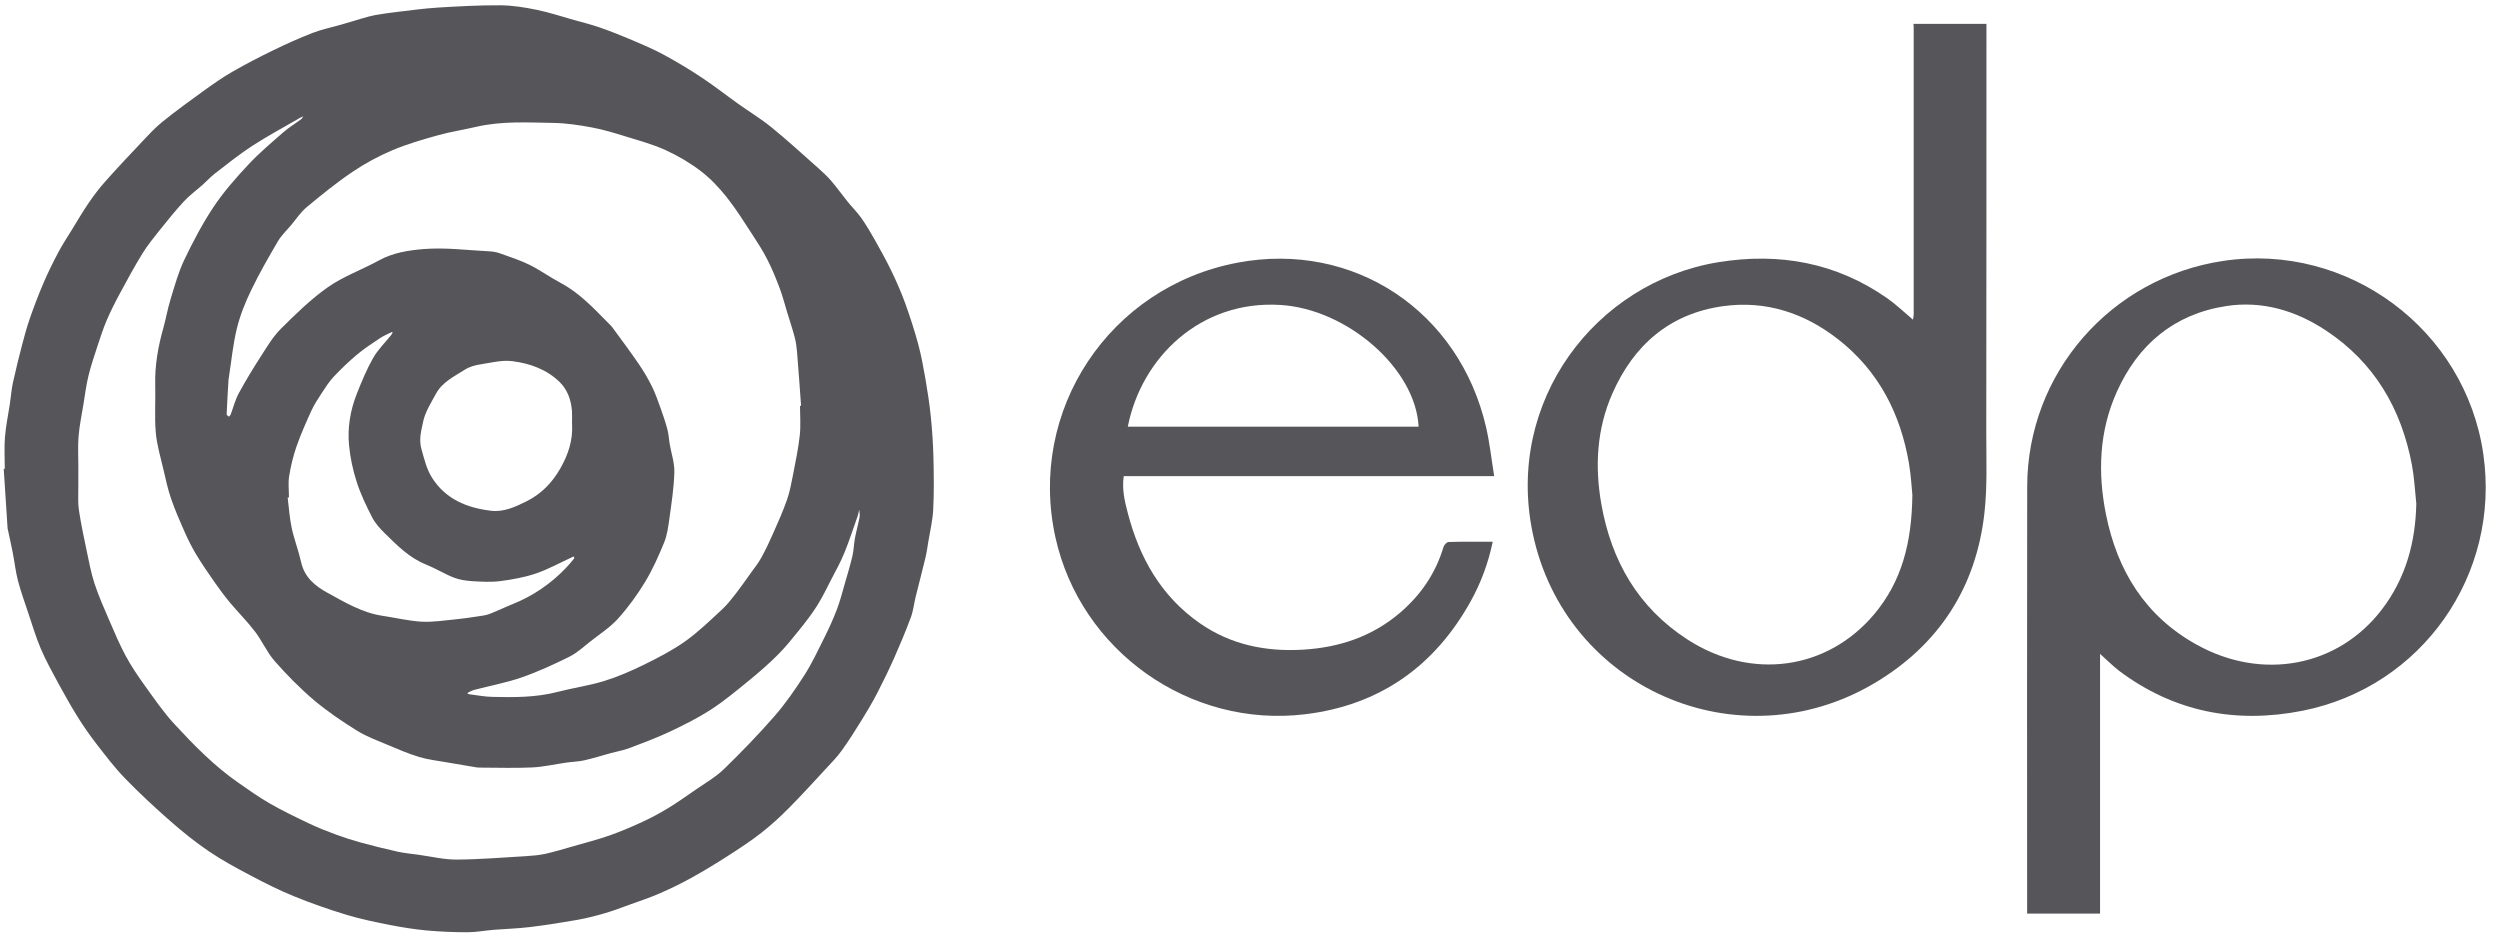 <?xml version="1.0" encoding="UTF-8"?> <svg xmlns="http://www.w3.org/2000/svg" width="88" height="33" viewBox="0 0 88 33" fill="none"><path d="M69.923 0.841C69.922 5.638 69.923 10.435 69.917 15.232C69.916 16.174 69.957 17.124 69.852 18.057C69.559 20.675 68.248 22.703 65.983 24.046C61.183 26.89 55.091 24.224 53.951 18.768C52.983 14.141 56.142 9.934 60.494 9.228C62.635 8.882 64.643 9.244 66.442 10.507C66.751 10.724 67.025 10.991 67.337 11.253C67.347 11.182 67.362 11.125 67.362 11.068C67.362 7.694 67.362 4.321 67.362 0.948C67.362 0.912 67.356 0.876 67.353 0.84C68.21 0.84 69.066 0.84 69.922 0.84L69.923 0.841ZM67.315 17.423C67.291 17.19 67.269 16.745 67.195 16.308C66.896 14.558 66.127 13.06 64.708 11.948C63.521 11.018 62.16 10.569 60.653 10.777C58.77 11.039 57.505 12.149 56.755 13.853C56.206 15.101 56.133 16.416 56.367 17.744C56.72 19.743 57.661 21.387 59.4 22.511C61.636 23.956 64.314 23.591 65.972 21.62C66.94 20.469 67.296 19.107 67.315 17.424V17.423Z" fill="#56565A"></path><path d="M73.922 32.159H71.355V31.898C71.355 26.974 71.348 22.05 71.357 17.125C71.365 13.138 74.296 9.776 78.257 9.184C82.651 8.528 86.778 11.594 87.413 15.985C88.024 20.218 85.262 24.182 81.049 25.018C78.714 25.482 76.526 25.067 74.589 23.61C74.474 23.523 74.367 23.423 74.259 23.326C74.161 23.239 74.065 23.148 73.922 23.017V32.157V32.159ZM85.053 17.719C85.004 17.27 84.984 16.815 84.901 16.371C84.528 14.388 83.578 12.757 81.865 11.628C80.808 10.932 79.63 10.579 78.365 10.773C76.529 11.055 75.26 12.126 74.511 13.795C73.888 15.181 73.836 16.642 74.131 18.111C74.529 20.088 75.51 21.687 77.319 22.691C79.638 23.978 82.296 23.47 83.838 21.459C84.681 20.357 85.027 19.093 85.054 17.718L85.053 17.719Z" fill="#56565A"></path><path d="M52.594 16.761H39.556C39.486 17.227 39.592 17.65 39.7 18.065C40.111 19.636 40.87 20.989 42.236 21.939C43.326 22.698 44.559 22.945 45.864 22.868C47.142 22.793 48.307 22.405 49.29 21.561C50.016 20.937 50.537 20.175 50.811 19.253C50.833 19.18 50.928 19.079 50.992 19.078C51.5 19.063 52.009 19.069 52.544 19.069C52.386 19.82 52.134 20.505 51.778 21.148C50.506 23.448 48.571 24.821 45.948 25.141C41.871 25.638 38.036 22.906 37.153 18.924C36.159 14.448 39.053 10.088 43.578 9.243C47.653 8.481 51.37 10.948 52.313 15.05C52.437 15.593 52.497 16.151 52.596 16.762L52.594 16.761ZM39.699 15.018H49.935C49.831 12.977 47.431 10.884 45.08 10.735C42.263 10.556 40.179 12.58 39.699 15.018Z" fill="#56565A"></path><path d="M0.168 16.502C0.168 16.13 0.145 15.757 0.174 15.387C0.205 14.996 0.288 14.608 0.347 14.218C0.384 13.966 0.403 13.709 0.457 13.46C0.555 13.009 0.668 12.562 0.784 12.115C0.866 11.803 0.951 11.491 1.058 11.187C1.204 10.77 1.362 10.354 1.537 9.948C1.693 9.584 1.87 9.226 2.056 8.875C2.2 8.604 2.37 8.346 2.532 8.084C2.725 7.769 2.912 7.45 3.12 7.145C3.301 6.881 3.496 6.623 3.708 6.385C4.124 5.917 4.552 5.462 4.982 5.008C5.218 4.759 5.45 4.502 5.716 4.288C6.192 3.904 6.688 3.544 7.184 3.186C7.51 2.952 7.839 2.721 8.186 2.522C8.652 2.254 9.133 2.005 9.617 1.77C10.073 1.548 10.536 1.34 11.008 1.157C11.328 1.033 11.67 0.965 12.002 0.869C12.257 0.795 12.511 0.716 12.766 0.642C12.911 0.601 13.056 0.558 13.205 0.531C13.446 0.489 13.69 0.454 13.934 0.425C14.424 0.368 14.914 0.298 15.406 0.267C16.138 0.222 16.873 0.182 17.606 0.186C18.033 0.189 18.465 0.258 18.886 0.344C19.331 0.435 19.765 0.581 20.206 0.704C20.507 0.789 20.812 0.862 21.108 0.966C21.497 1.102 21.881 1.254 22.261 1.416C22.642 1.578 23.025 1.742 23.387 1.939C23.839 2.185 24.28 2.451 24.708 2.735C25.144 3.024 25.556 3.349 25.983 3.653C26.374 3.932 26.787 4.181 27.158 4.483C27.724 4.944 28.262 5.437 28.809 5.923C28.97 6.066 29.13 6.216 29.27 6.38C29.469 6.613 29.646 6.864 29.84 7.103C29.997 7.297 30.177 7.474 30.321 7.677C30.5 7.933 30.66 8.205 30.813 8.478C31.015 8.838 31.215 9.199 31.393 9.571C31.564 9.928 31.724 10.292 31.859 10.664C32.03 11.137 32.186 11.618 32.318 12.103C32.427 12.504 32.502 12.915 32.573 13.324C32.649 13.763 32.718 14.206 32.763 14.65C32.812 15.13 32.845 15.612 32.857 16.094C32.871 16.704 32.88 17.316 32.85 17.924C32.832 18.305 32.74 18.682 32.678 19.061C32.646 19.256 32.619 19.451 32.573 19.643C32.465 20.098 32.344 20.549 32.233 21.001C32.173 21.244 32.148 21.499 32.062 21.731C31.883 22.215 31.683 22.69 31.474 23.162C31.288 23.581 31.086 23.995 30.875 24.403C30.707 24.727 30.521 25.042 30.328 25.352C30.106 25.712 29.879 26.07 29.633 26.414C29.479 26.629 29.292 26.822 29.111 27.017C28.67 27.492 28.235 27.974 27.778 28.434C27.471 28.745 27.146 29.043 26.803 29.312C26.429 29.604 26.03 29.866 25.631 30.122C25.21 30.392 24.782 30.654 24.344 30.896C23.977 31.1 23.598 31.283 23.213 31.451C22.874 31.599 22.521 31.714 22.173 31.84C21.884 31.945 21.597 32.056 21.302 32.142C20.982 32.236 20.658 32.319 20.331 32.378C19.775 32.476 19.217 32.564 18.658 32.632C18.231 32.684 17.799 32.695 17.37 32.73C17.063 32.756 16.756 32.815 16.449 32.815C15.967 32.815 15.484 32.795 15.004 32.751C14.574 32.71 14.145 32.642 13.72 32.558C13.209 32.457 12.696 32.352 12.199 32.202C11.57 32.011 10.949 31.794 10.341 31.546C9.818 31.333 9.312 31.077 8.813 30.813C8.313 30.549 7.814 30.28 7.348 29.963C6.872 29.64 6.421 29.277 5.989 28.897C5.444 28.419 4.91 27.923 4.404 27.402C4.042 27.03 3.726 26.611 3.406 26.2C3.169 25.895 2.947 25.576 2.742 25.249C2.499 24.86 2.273 24.458 2.054 24.055C1.839 23.657 1.618 23.259 1.44 22.844C1.264 22.432 1.136 21.999 0.994 21.575C0.867 21.196 0.732 20.82 0.631 20.436C0.549 20.118 0.513 19.788 0.451 19.465C0.399 19.196 0.338 18.929 0.281 18.661C0.275 18.636 0.267 18.609 0.266 18.584C0.22 17.891 0.175 17.198 0.131 16.505C0.144 16.505 0.156 16.503 0.168 16.503V16.502ZM28.157 14.286C28.171 14.286 28.184 14.284 28.198 14.283C28.151 13.648 28.107 13.014 28.055 12.38C28.041 12.207 28.016 12.033 27.972 11.867C27.896 11.578 27.8 11.293 27.712 11.006C27.626 10.723 27.553 10.434 27.449 10.157C27.32 9.812 27.179 9.467 27.012 9.139C26.857 8.833 26.669 8.54 26.48 8.252C26.19 7.809 25.91 7.357 25.582 6.944C25.314 6.607 25.01 6.284 24.67 6.024C24.288 5.733 23.863 5.481 23.424 5.282C22.965 5.074 22.472 4.942 21.989 4.792C21.606 4.675 21.22 4.557 20.828 4.485C20.385 4.403 19.934 4.335 19.485 4.327C18.572 4.311 17.654 4.256 16.75 4.467C16.306 4.571 15.851 4.639 15.414 4.762C14.871 4.913 14.327 5.07 13.811 5.289C13.321 5.497 12.844 5.754 12.404 6.052C11.84 6.433 11.31 6.864 10.787 7.3C10.576 7.476 10.421 7.719 10.24 7.933C10.085 8.118 9.904 8.286 9.784 8.491C9.455 9.052 9.129 9.618 8.847 10.203C8.637 10.636 8.453 11.092 8.339 11.557C8.202 12.111 8.149 12.687 8.061 13.253C8.055 13.294 8.045 13.336 8.043 13.378C8.02 13.78 7.995 14.183 7.978 14.586C7.977 14.612 8.03 14.64 8.058 14.667C8.079 14.642 8.109 14.62 8.12 14.591C8.214 14.343 8.278 14.079 8.402 13.848C8.647 13.397 8.916 12.956 9.194 12.524C9.407 12.194 9.612 11.846 9.887 11.573C10.412 11.052 10.946 10.526 11.548 10.105C12.095 9.723 12.747 9.492 13.338 9.167C13.834 8.893 14.392 8.809 14.921 8.766C15.683 8.706 16.459 8.809 17.23 8.847C17.35 8.853 17.474 8.874 17.587 8.914C17.94 9.041 18.301 9.155 18.636 9.32C19.013 9.507 19.357 9.758 19.73 9.955C20.371 10.295 20.86 10.811 21.358 11.317C21.428 11.389 21.505 11.456 21.564 11.536C21.87 11.952 22.179 12.367 22.471 12.793C22.647 13.049 22.807 13.319 22.945 13.596C23.07 13.847 23.161 14.115 23.257 14.38C23.345 14.624 23.428 14.87 23.494 15.12C23.537 15.282 23.544 15.452 23.571 15.618C23.629 15.955 23.747 16.293 23.737 16.627C23.722 17.177 23.635 17.726 23.56 18.272C23.521 18.551 23.483 18.839 23.378 19.096C23.183 19.571 22.973 20.046 22.707 20.484C22.43 20.942 22.11 21.382 21.752 21.779C21.477 22.084 21.116 22.315 20.789 22.573C20.547 22.762 20.316 22.98 20.045 23.115C19.499 23.386 18.94 23.644 18.365 23.844C17.817 24.034 17.24 24.14 16.677 24.288C16.608 24.306 16.544 24.347 16.478 24.38C16.468 24.385 16.462 24.402 16.455 24.414C16.473 24.421 16.491 24.434 16.511 24.436C16.781 24.47 17.05 24.524 17.32 24.53C18.099 24.549 18.877 24.552 19.642 24.351C20.176 24.213 20.728 24.136 21.254 23.975C21.733 23.828 22.198 23.628 22.648 23.407C23.151 23.16 23.657 22.9 24.114 22.578C24.58 22.248 24.992 21.843 25.414 21.455C25.595 21.288 25.747 21.09 25.899 20.897C26.081 20.661 26.252 20.417 26.425 20.174C26.551 19.997 26.691 19.826 26.795 19.636C26.949 19.356 27.086 19.066 27.215 18.773C27.388 18.384 27.562 17.993 27.703 17.591C27.803 17.304 27.858 17 27.917 16.7C28.006 16.24 28.102 15.782 28.153 15.317C28.19 14.975 28.16 14.627 28.16 14.283L28.157 14.286ZM2.761 16.482C2.761 16.482 2.759 16.482 2.757 16.482C2.757 16.71 2.755 16.939 2.757 17.166C2.759 17.426 2.738 17.69 2.776 17.945C2.848 18.426 2.949 18.903 3.049 19.378C3.132 19.77 3.204 20.168 3.329 20.547C3.471 20.98 3.658 21.4 3.839 21.819C4.023 22.246 4.203 22.675 4.423 23.084C4.616 23.442 4.845 23.782 5.083 24.113C5.421 24.582 5.75 25.067 6.141 25.489C6.832 26.236 7.546 26.967 8.39 27.552C8.75 27.802 9.108 28.06 9.489 28.278C9.941 28.537 10.413 28.765 10.885 28.989C11.191 29.136 11.509 29.26 11.828 29.377C12.111 29.482 12.4 29.575 12.692 29.655C13.123 29.772 13.557 29.881 13.994 29.978C14.233 30.031 14.478 30.052 14.722 30.086C15.171 30.148 15.621 30.259 16.069 30.257C16.887 30.252 17.705 30.184 18.522 30.136C18.748 30.122 18.977 30.103 19.198 30.054C19.521 29.982 19.839 29.885 20.158 29.794C20.589 29.67 21.025 29.558 21.448 29.411C21.842 29.273 22.229 29.107 22.608 28.932C22.918 28.789 23.22 28.628 23.51 28.451C23.858 28.238 24.193 28.002 24.529 27.769C24.85 27.547 25.198 27.349 25.475 27.08C26.091 26.481 26.693 25.861 27.257 25.214C27.648 24.766 27.992 24.27 28.313 23.768C28.583 23.346 28.797 22.887 29.021 22.437C29.181 22.116 29.331 21.789 29.458 21.453C29.573 21.152 29.652 20.837 29.742 20.527C29.834 20.209 29.931 19.892 30.005 19.571C30.053 19.367 30.055 19.153 30.093 18.946C30.14 18.698 30.21 18.453 30.257 18.206C30.273 18.121 30.25 18.029 30.244 17.94C30.226 18.014 30.215 18.091 30.19 18.163C30.036 18.6 29.893 19.041 29.717 19.471C29.587 19.79 29.418 20.093 29.258 20.401C29.097 20.714 28.944 21.033 28.755 21.331C28.57 21.625 28.353 21.902 28.135 22.174C27.893 22.474 27.652 22.777 27.38 23.048C27.059 23.369 26.715 23.669 26.362 23.956C25.926 24.312 25.491 24.675 25.02 24.981C24.565 25.275 24.074 25.52 23.583 25.752C23.121 25.97 22.639 26.15 22.16 26.331C21.951 26.41 21.726 26.448 21.509 26.507C21.195 26.593 20.883 26.692 20.565 26.764C20.365 26.809 20.157 26.812 19.953 26.841C19.546 26.898 19.142 26.994 18.733 27.014C18.127 27.043 17.519 27.021 16.912 27.02C16.859 27.02 16.806 27.018 16.754 27.009C16.4 26.951 16.047 26.892 15.694 26.829C15.38 26.773 15.059 26.738 14.755 26.646C14.387 26.535 14.03 26.382 13.675 26.232C13.3 26.073 12.91 25.933 12.566 25.719C12.039 25.392 11.52 25.04 11.046 24.641C10.553 24.222 10.095 23.755 9.668 23.27C9.396 22.96 9.228 22.562 8.976 22.231C8.703 21.873 8.38 21.553 8.091 21.207C7.898 20.975 7.718 20.729 7.544 20.481C7.325 20.167 7.107 19.85 6.909 19.523C6.755 19.267 6.621 18.998 6.5 18.726C6.328 18.34 6.159 17.951 6.022 17.553C5.906 17.214 5.83 16.861 5.749 16.512C5.65 16.084 5.52 15.656 5.483 15.221C5.436 14.668 5.479 14.108 5.464 13.55C5.446 12.864 5.565 12.201 5.75 11.544C5.845 11.204 5.904 10.854 6.008 10.517C6.15 10.056 6.279 9.582 6.486 9.148C6.793 8.507 7.126 7.872 7.519 7.282C7.872 6.752 8.3 6.267 8.736 5.8C9.118 5.391 9.549 5.027 9.971 4.658C10.163 4.489 10.387 4.356 10.593 4.202C10.628 4.177 10.648 4.131 10.675 4.095C10.645 4.108 10.614 4.118 10.586 4.134C10.018 4.464 9.438 4.774 8.886 5.13C8.429 5.426 8.004 5.77 7.572 6.102C7.414 6.224 7.28 6.374 7.13 6.507C6.913 6.701 6.673 6.873 6.477 7.085C6.178 7.407 5.903 7.751 5.627 8.094C5.412 8.364 5.193 8.634 5.012 8.926C4.731 9.384 4.474 9.857 4.219 10.331C4.052 10.639 3.894 10.954 3.756 11.275C3.634 11.561 3.538 11.859 3.44 12.154C3.324 12.508 3.203 12.863 3.115 13.224C3.035 13.548 2.994 13.881 2.94 14.212C2.877 14.595 2.797 14.979 2.765 15.365C2.736 15.734 2.759 16.108 2.759 16.48L2.761 16.482ZM10.172 17.509C10.157 17.511 10.141 17.512 10.126 17.514C10.171 17.871 10.192 18.234 10.268 18.585C10.356 18.994 10.511 19.388 10.602 19.797C10.719 20.321 11.097 20.63 11.517 20.86C12.134 21.198 12.746 21.569 13.464 21.676C13.924 21.745 14.379 21.856 14.841 21.883C15.235 21.905 15.636 21.838 16.033 21.801C16.293 21.777 16.552 21.737 16.81 21.698C16.95 21.677 17.096 21.662 17.228 21.612C17.505 21.506 17.773 21.373 18.048 21.263C18.768 20.975 19.391 20.546 19.925 19.988C20.023 19.886 20.113 19.776 20.202 19.667C20.215 19.651 20.206 19.618 20.209 19.592C20.189 19.597 20.169 19.599 20.152 19.606C19.726 19.802 19.312 20.033 18.87 20.185C18.466 20.322 18.035 20.4 17.611 20.455C17.287 20.497 16.951 20.477 16.622 20.457C16.405 20.443 16.179 20.411 15.978 20.333C15.644 20.202 15.336 20.008 15.002 19.874C14.409 19.638 13.977 19.198 13.539 18.766C13.371 18.601 13.205 18.416 13.099 18.21C12.893 17.808 12.695 17.396 12.557 16.968C12.423 16.553 12.329 16.115 12.287 15.681C12.226 15.057 12.33 14.439 12.562 13.855C12.732 13.425 12.91 12.995 13.137 12.596C13.304 12.304 13.557 12.06 13.77 11.793C13.793 11.765 13.807 11.73 13.824 11.7C13.81 11.697 13.793 11.686 13.783 11.691C13.648 11.759 13.506 11.817 13.38 11.901C13.106 12.084 12.827 12.264 12.575 12.475C12.285 12.718 12.009 12.983 11.749 13.258C11.584 13.433 11.453 13.642 11.32 13.844C11.189 14.044 11.056 14.248 10.957 14.464C10.769 14.877 10.584 15.294 10.435 15.722C10.319 16.057 10.235 16.409 10.178 16.759C10.139 17.003 10.171 17.257 10.171 17.506L10.172 17.509ZM20.135 14.919C20.135 14.764 20.143 14.625 20.134 14.487C20.109 14.098 19.982 13.729 19.712 13.46C19.256 13.007 18.655 12.791 18.034 12.713C17.671 12.667 17.285 12.767 16.913 12.826C16.725 12.855 16.525 12.909 16.368 13.009C15.995 13.249 15.571 13.444 15.348 13.857C15.172 14.181 14.961 14.507 14.891 14.858C14.83 15.159 14.736 15.465 14.838 15.821C14.938 16.167 15.016 16.513 15.209 16.818C15.688 17.571 16.43 17.875 17.278 17.978C17.737 18.034 18.15 17.837 18.536 17.645C19.044 17.393 19.434 16.998 19.724 16.488C20.01 15.987 20.172 15.476 20.136 14.92L20.135 14.919Z" fill="#56565A"></path></svg> 